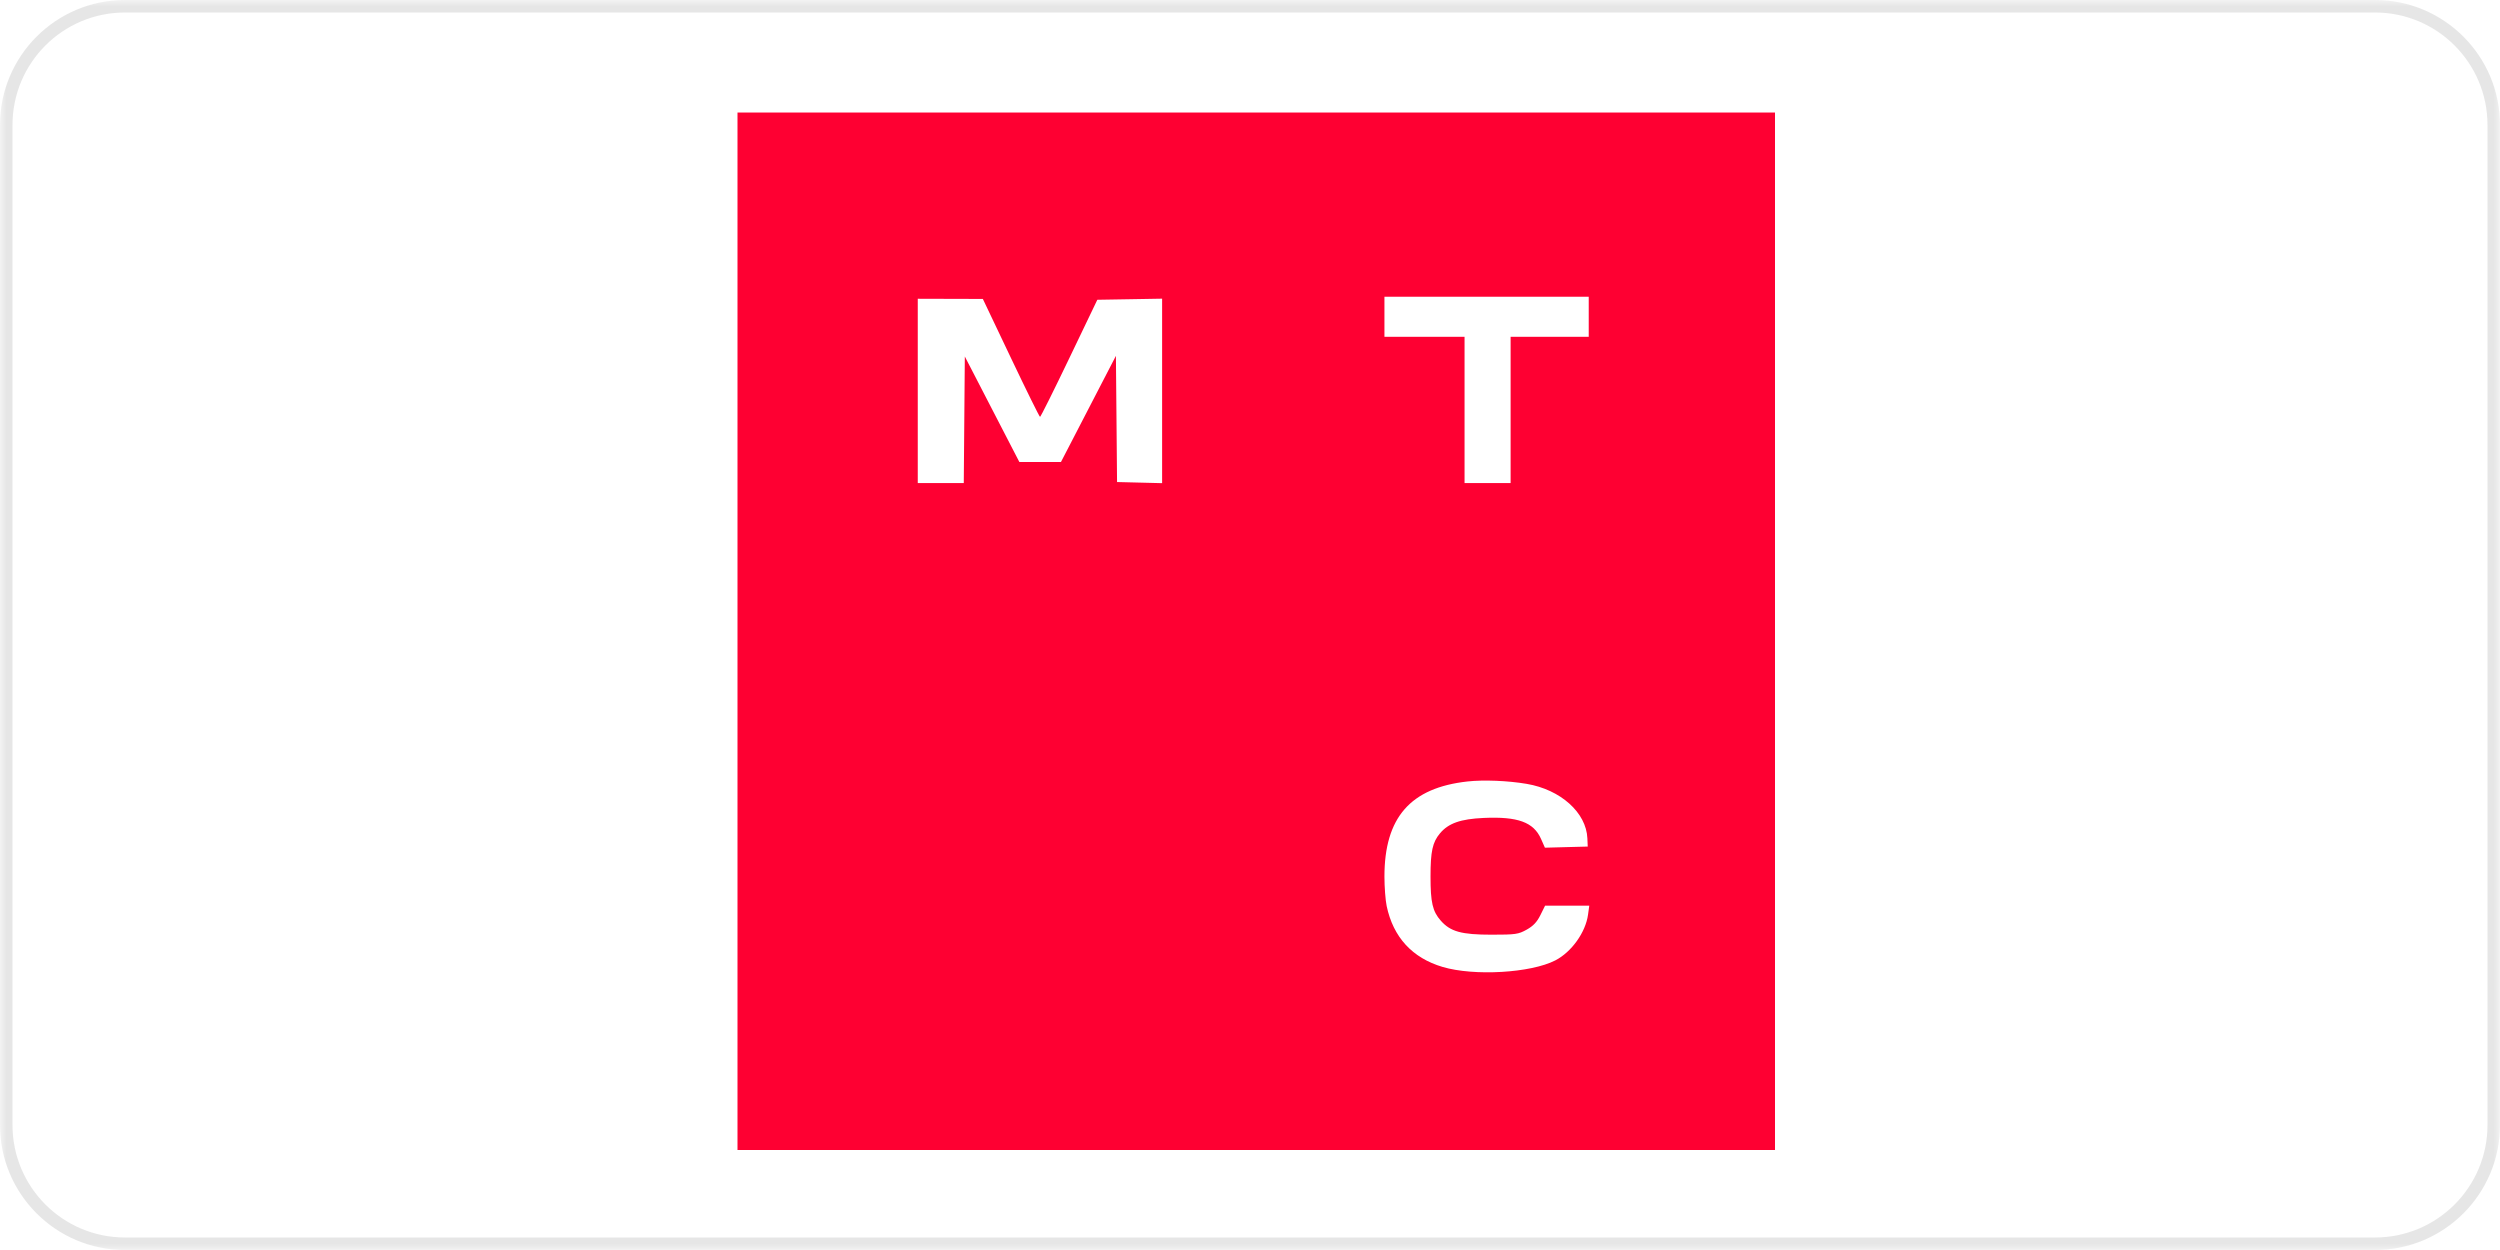 <?xml version="1.0" encoding="UTF-8"?> <svg xmlns="http://www.w3.org/2000/svg" width="200" height="100" viewBox="0 0 200 100" fill="none"> <g clip-path="url(#clip0_1112_459)"> <mask id="mask0_1112_459" style="mask-type:luminance" maskUnits="userSpaceOnUse" x="0" y="0" width="200" height="100"> <path d="M200 0H0V100H200V0Z" fill="white"></path> </mask> <g mask="url(#mask0_1112_459)"> <path d="M190 0.5H10C4.753 0.5 0.5 4.753 0.5 10V90C0.5 95.247 4.753 99.5 10 99.5H190C195.247 99.5 199.5 95.247 199.5 90V10C199.5 4.753 195.247 0.5 190 0.5Z" stroke="#9E9E9E" stroke-opacity="0.25"></path> </g> <path fill-rule="evenodd" clip-rule="evenodd" d="M59 50.5V92H100.5H142V50.5V9H100.5H59V50.5ZM127.098 25.344V26.946H123.974H120.849V32.794V38.643H119.007H117.164V32.794V26.946H113.959H110.755V25.344V23.741H118.927H127.098V25.344ZM80.872 28.63C82.105 31.223 83.155 33.347 83.203 33.35C83.252 33.353 84.302 31.246 85.538 28.668L87.786 23.982L90.377 23.938L92.969 23.893V31.273V38.653L91.166 38.608L89.364 38.563L89.319 33.515L89.273 28.468L87.075 32.714L84.877 36.96H83.213H81.548L79.367 32.74L77.186 28.52L77.144 33.582L77.102 38.643H75.261H73.421V31.272V23.901L76.025 23.908L78.628 23.915L80.872 28.63ZM122.131 62.708C124.847 63.167 126.901 65.007 126.99 67.061L127.018 67.725L125.306 67.77L123.593 67.816L123.283 67.115C122.69 65.774 121.427 65.312 118.697 65.435C116.843 65.519 115.881 65.858 115.202 66.664C114.601 67.379 114.442 68.102 114.442 70.128C114.442 72.199 114.606 72.905 115.257 73.647C116.034 74.532 116.912 74.775 119.327 74.775C121.248 74.774 121.466 74.743 122.131 74.374C122.655 74.083 122.956 73.766 123.23 73.213L123.607 72.452H125.375H127.142L127.043 73.172C126.849 74.589 125.724 76.162 124.424 76.832C122.468 77.84 117.927 78.104 115.407 77.355C112.98 76.634 111.458 74.977 110.933 72.484C110.835 72.017 110.755 70.957 110.755 70.128C110.755 65.4 112.833 63.021 117.404 62.517C118.693 62.375 120.624 62.453 122.131 62.708Z" fill="#FE0032"></path> </g> <defs> <clipPath id="clip0_1112_459"> <rect width="200" height="100" fill="white"></rect> </clipPath> </defs> </svg> 